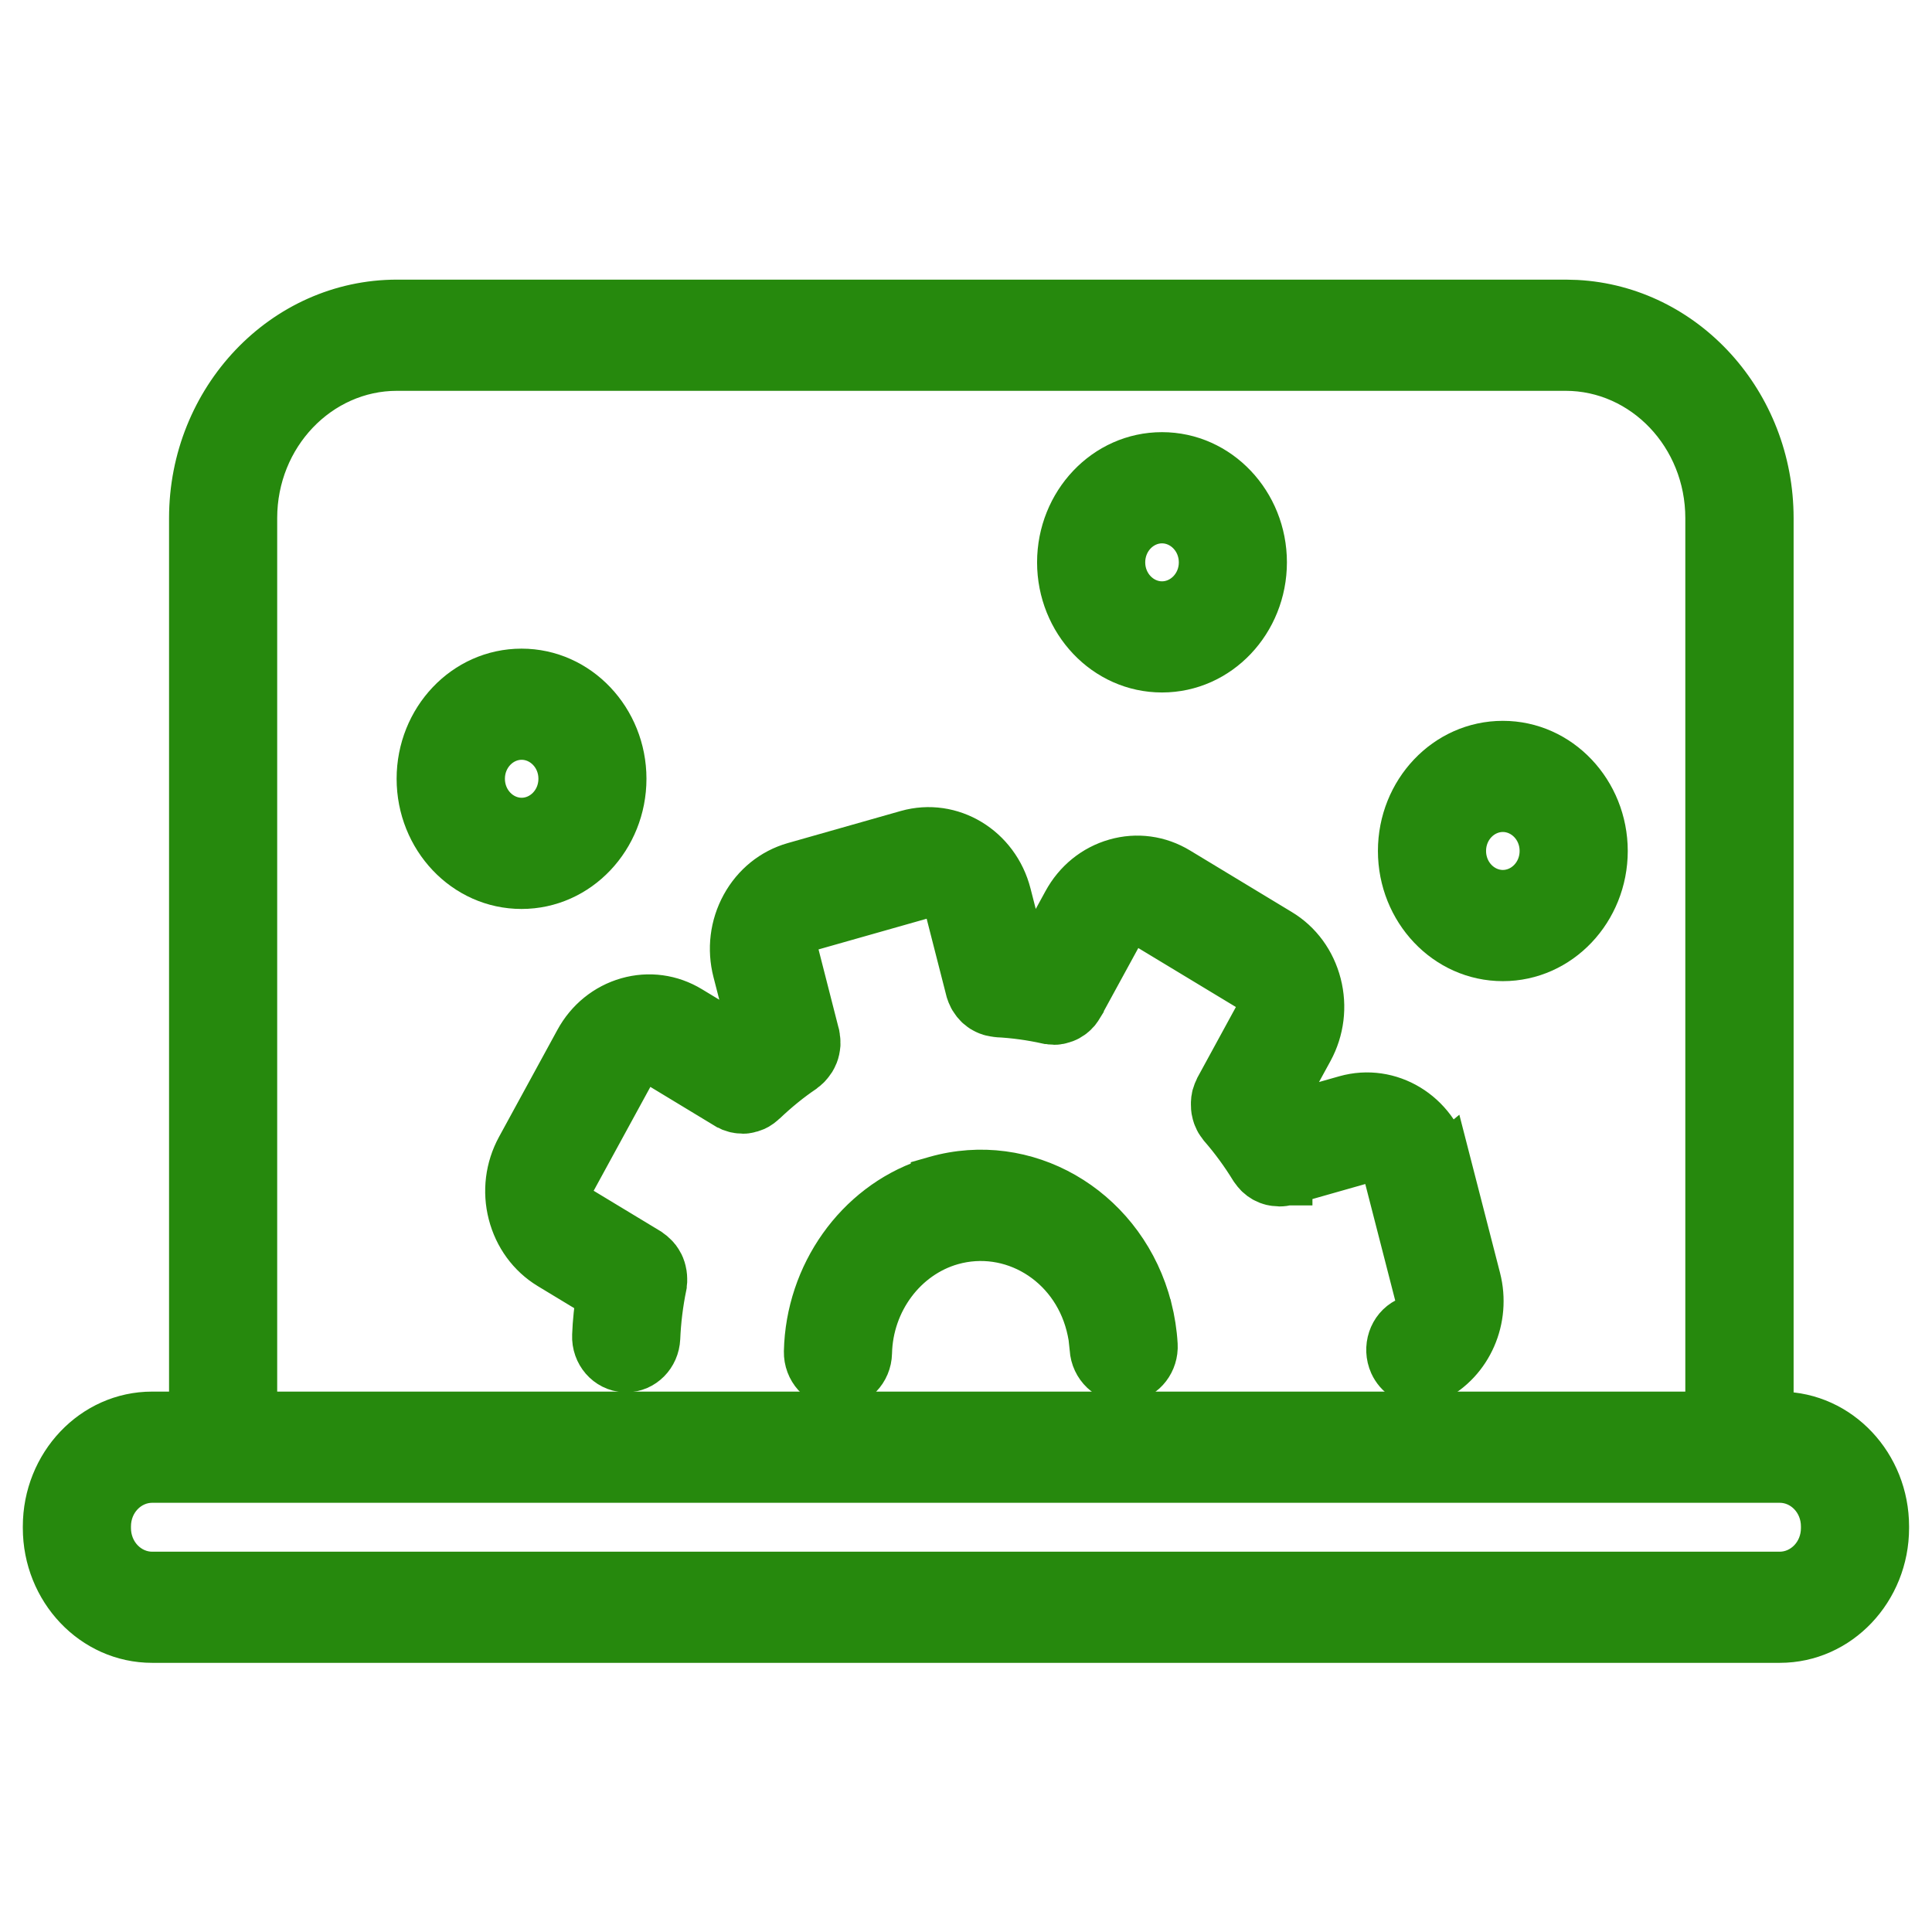 <svg width="38" height="38" viewBox="0 0 38 38" fill="none" xmlns="http://www.w3.org/2000/svg">
<g clip-path="url(#clip0_8530_474)">
<path d="M18.346 22.996C20.226 22.461 22.153 23.587 22.742 25.492L22.795 25.679L22.796 25.68C22.858 25.928 22.898 26.181 22.913 26.436L22.914 26.521C22.898 26.939 22.584 27.303 22.151 27.33L22.15 27.329C21.688 27.363 21.315 26.987 21.289 26.54L21.266 26.326C21.254 26.255 21.239 26.183 21.221 26.113C20.93 24.979 19.828 24.327 18.775 24.624C17.932 24.863 17.316 25.678 17.295 26.617C17.285 27.064 16.935 27.441 16.483 27.441H16.463C16.001 27.43 15.658 27.033 15.668 26.579C15.704 24.981 16.715 23.558 18.164 23.059V23.048L18.346 22.996Z" fill="#26890D" stroke="#26890D" stroke-width="0.5"/>
<mask id="path-2-outside-1_8530_474" maskUnits="userSpaceOnUse" x="9.043" y="15.375" width="21" height="13" fill="black">
<rect fill="white" x="9.043" y="15.375" width="21" height="13"/>
<path d="M28.41 22.819C28.184 21.936 27.317 21.413 26.478 21.65L25.384 21.961C25.314 21.86 25.241 21.761 25.166 21.662L25.731 20.628C25.939 20.244 25.995 19.797 25.885 19.37C25.775 18.943 25.515 18.586 25.149 18.366L23.15 17.157C22.785 16.935 22.36 16.878 21.955 16.994C21.549 17.11 21.21 17.384 21.001 17.769L20.434 18.808C20.317 18.788 20.202 18.773 20.082 18.761L19.785 17.601C19.56 16.718 18.692 16.195 17.854 16.432L15.629 17.064C15.224 17.18 14.884 17.453 14.673 17.838C14.462 18.223 14.408 18.67 14.518 19.096L14.818 20.263C14.725 20.335 14.633 20.409 14.544 20.488L13.55 19.886C13.185 19.664 12.761 19.607 12.355 19.723C11.95 19.839 11.61 20.113 11.401 20.498L10.253 22.602C10.044 22.987 9.988 23.433 10.098 23.86C10.208 24.287 10.469 24.645 10.834 24.867L11.832 25.471C11.793 25.738 11.762 26.004 11.753 26.266C11.739 26.594 11.98 26.87 12.292 26.885C12.301 26.885 12.308 26.885 12.318 26.885C12.618 26.885 12.866 26.636 12.88 26.317C12.894 25.98 12.936 25.632 13.007 25.284C13.007 25.276 13.007 25.267 13.009 25.259C13.011 25.239 13.014 25.217 13.016 25.197C13.016 25.178 13.016 25.16 13.016 25.141C13.016 25.121 13.014 25.104 13.011 25.084C13.009 25.064 13.007 25.044 13.002 25.025C12.997 25.008 12.993 24.99 12.988 24.973C12.981 24.953 12.976 24.936 12.969 24.919C12.962 24.901 12.953 24.884 12.943 24.869C12.934 24.852 12.925 24.837 12.915 24.82C12.906 24.805 12.894 24.79 12.88 24.776C12.868 24.761 12.857 24.746 12.843 24.734C12.831 24.721 12.817 24.709 12.803 24.697C12.786 24.684 12.772 24.672 12.754 24.66C12.747 24.655 12.742 24.65 12.735 24.645L11.397 23.836C11.293 23.774 11.219 23.673 11.188 23.549C11.158 23.428 11.172 23.3 11.232 23.192L12.381 21.087C12.44 20.979 12.536 20.9 12.653 20.868C12.768 20.836 12.889 20.851 12.993 20.915L14.329 21.724C14.329 21.724 14.347 21.731 14.357 21.736C14.373 21.746 14.392 21.753 14.408 21.761C14.427 21.768 14.443 21.773 14.462 21.778C14.481 21.783 14.497 21.788 14.516 21.79C14.535 21.793 14.554 21.795 14.575 21.795C14.586 21.795 14.598 21.798 14.607 21.798C14.614 21.798 14.621 21.798 14.631 21.798C14.645 21.798 14.659 21.798 14.673 21.793C14.694 21.79 14.715 21.788 14.736 21.78C14.75 21.778 14.764 21.773 14.776 21.768C14.795 21.761 14.816 21.753 14.835 21.746C14.849 21.739 14.863 21.731 14.877 21.724C14.893 21.714 14.91 21.704 14.926 21.692C14.94 21.682 14.954 21.669 14.968 21.657C14.975 21.652 14.982 21.647 14.987 21.642C15.243 21.398 15.507 21.183 15.775 21.003C15.782 20.998 15.786 20.991 15.793 20.986C15.81 20.974 15.826 20.962 15.84 20.947C15.854 20.934 15.866 20.922 15.878 20.907C15.889 20.892 15.901 20.878 15.913 20.863C15.925 20.848 15.936 20.831 15.946 20.816C15.955 20.801 15.962 20.784 15.972 20.767C15.981 20.749 15.988 20.732 15.995 20.715C16.002 20.698 16.007 20.678 16.011 20.66C16.016 20.643 16.021 20.623 16.023 20.606C16.025 20.587 16.028 20.569 16.03 20.549C16.03 20.53 16.032 20.51 16.03 20.49C16.03 20.473 16.03 20.453 16.025 20.436C16.025 20.414 16.021 20.394 16.016 20.372C16.016 20.364 16.016 20.355 16.011 20.347L15.611 18.781C15.58 18.66 15.594 18.531 15.655 18.423C15.714 18.314 15.81 18.235 15.927 18.203L18.151 17.572C18.39 17.505 18.636 17.653 18.7 17.905L19.098 19.462C19.098 19.462 19.103 19.476 19.105 19.484C19.112 19.503 19.119 19.523 19.126 19.543C19.133 19.56 19.14 19.575 19.149 19.592C19.159 19.61 19.168 19.627 19.18 19.642C19.189 19.656 19.201 19.674 19.213 19.689C19.224 19.703 19.236 19.716 19.25 19.73C19.262 19.743 19.276 19.758 19.29 19.767C19.304 19.78 19.321 19.79 19.335 19.802C19.349 19.812 19.363 19.822 19.379 19.829C19.396 19.839 19.412 19.846 19.431 19.854C19.447 19.861 19.464 19.869 19.48 19.873C19.496 19.878 19.515 19.883 19.534 19.886C19.553 19.891 19.571 19.893 19.593 19.896C19.599 19.896 19.609 19.898 19.616 19.901C19.956 19.918 20.289 19.965 20.61 20.036C20.617 20.036 20.626 20.036 20.633 20.039C20.657 20.044 20.678 20.046 20.701 20.046C20.71 20.046 20.72 20.049 20.729 20.049C20.736 20.049 20.743 20.049 20.75 20.049C20.767 20.049 20.781 20.049 20.795 20.044C20.814 20.044 20.832 20.039 20.851 20.034C20.865 20.031 20.881 20.026 20.896 20.021C20.914 20.017 20.931 20.009 20.947 20.002C20.961 19.994 20.975 19.989 20.989 19.982C21.006 19.972 21.022 19.962 21.039 19.95C21.05 19.943 21.064 19.935 21.074 19.925C21.099 19.903 21.125 19.881 21.146 19.854C21.151 19.849 21.153 19.844 21.158 19.839C21.177 19.814 21.193 19.79 21.21 19.762C21.21 19.76 21.214 19.758 21.214 19.755L21.978 18.356C22.037 18.248 22.133 18.169 22.25 18.137C22.365 18.105 22.487 18.119 22.59 18.184L24.589 19.392C24.692 19.454 24.767 19.555 24.798 19.679C24.828 19.799 24.814 19.928 24.753 20.036L23.994 21.428C23.994 21.428 23.987 21.443 23.985 21.45C23.975 21.47 23.968 21.489 23.959 21.509C23.952 21.526 23.947 21.544 23.942 21.561C23.938 21.581 23.933 21.598 23.931 21.618C23.928 21.637 23.924 21.655 23.924 21.674C23.924 21.694 23.924 21.712 23.924 21.731C23.924 21.751 23.924 21.768 23.926 21.788C23.926 21.808 23.931 21.827 23.935 21.845C23.94 21.862 23.942 21.879 23.947 21.899C23.952 21.919 23.959 21.936 23.966 21.953C23.973 21.971 23.98 21.988 23.989 22.005C23.996 22.02 24.006 22.037 24.017 22.052C24.029 22.069 24.041 22.087 24.055 22.104C24.06 22.111 24.064 22.116 24.069 22.123C24.292 22.38 24.498 22.661 24.681 22.96C24.683 22.965 24.688 22.97 24.692 22.975C24.713 23.007 24.737 23.034 24.763 23.061C24.77 23.068 24.774 23.076 24.782 23.081C24.812 23.11 24.847 23.135 24.885 23.157C24.894 23.162 24.906 23.167 24.915 23.172C24.943 23.187 24.971 23.197 25.002 23.206C25.016 23.211 25.03 23.214 25.044 23.216C25.072 23.221 25.1 23.226 25.128 23.226C25.138 23.226 25.147 23.229 25.156 23.229C25.161 23.229 25.166 23.229 25.171 23.229C25.215 23.229 25.26 23.224 25.304 23.209H25.314V23.206L26.778 22.79C27.015 22.723 27.263 22.871 27.327 23.123L27.929 25.466C27.985 25.686 27.884 25.915 27.692 26.014C27.411 26.155 27.294 26.51 27.427 26.806C27.524 27.018 27.725 27.144 27.936 27.144C28.018 27.144 28.1 27.124 28.18 27.085C28.864 26.739 29.218 25.93 29.019 25.158L28.416 22.814L28.41 22.819Z"/>
</mask>
<path d="M28.41 22.819C28.184 21.936 27.317 21.413 26.478 21.65L25.384 21.961C25.314 21.86 25.241 21.761 25.166 21.662L25.731 20.628C25.939 20.244 25.995 19.797 25.885 19.37C25.775 18.943 25.515 18.586 25.149 18.366L23.15 17.157C22.785 16.935 22.36 16.878 21.955 16.994C21.549 17.11 21.21 17.384 21.001 17.769L20.434 18.808C20.317 18.788 20.202 18.773 20.082 18.761L19.785 17.601C19.56 16.718 18.692 16.195 17.854 16.432L15.629 17.064C15.224 17.18 14.884 17.453 14.673 17.838C14.462 18.223 14.408 18.67 14.518 19.096L14.818 20.263C14.725 20.335 14.633 20.409 14.544 20.488L13.55 19.886C13.185 19.664 12.761 19.607 12.355 19.723C11.95 19.839 11.61 20.113 11.401 20.498L10.253 22.602C10.044 22.987 9.988 23.433 10.098 23.86C10.208 24.287 10.469 24.645 10.834 24.867L11.832 25.471C11.793 25.738 11.762 26.004 11.753 26.266C11.739 26.594 11.98 26.87 12.292 26.885C12.301 26.885 12.308 26.885 12.318 26.885C12.618 26.885 12.866 26.636 12.88 26.317C12.894 25.98 12.936 25.632 13.007 25.284C13.007 25.276 13.007 25.267 13.009 25.259C13.011 25.239 13.014 25.217 13.016 25.197C13.016 25.178 13.016 25.16 13.016 25.141C13.016 25.121 13.014 25.104 13.011 25.084C13.009 25.064 13.007 25.044 13.002 25.025C12.997 25.008 12.993 24.99 12.988 24.973C12.981 24.953 12.976 24.936 12.969 24.919C12.962 24.901 12.953 24.884 12.943 24.869C12.934 24.852 12.925 24.837 12.915 24.82C12.906 24.805 12.894 24.79 12.88 24.776C12.868 24.761 12.857 24.746 12.843 24.734C12.831 24.721 12.817 24.709 12.803 24.697C12.786 24.684 12.772 24.672 12.754 24.66C12.747 24.655 12.742 24.65 12.735 24.645L11.397 23.836C11.293 23.774 11.219 23.673 11.188 23.549C11.158 23.428 11.172 23.3 11.232 23.192L12.381 21.087C12.44 20.979 12.536 20.9 12.653 20.868C12.768 20.836 12.889 20.851 12.993 20.915L14.329 21.724C14.329 21.724 14.347 21.731 14.357 21.736C14.373 21.746 14.392 21.753 14.408 21.761C14.427 21.768 14.443 21.773 14.462 21.778C14.481 21.783 14.497 21.788 14.516 21.79C14.535 21.793 14.554 21.795 14.575 21.795C14.586 21.795 14.598 21.798 14.607 21.798C14.614 21.798 14.621 21.798 14.631 21.798C14.645 21.798 14.659 21.798 14.673 21.793C14.694 21.79 14.715 21.788 14.736 21.78C14.75 21.778 14.764 21.773 14.776 21.768C14.795 21.761 14.816 21.753 14.835 21.746C14.849 21.739 14.863 21.731 14.877 21.724C14.893 21.714 14.91 21.704 14.926 21.692C14.94 21.682 14.954 21.669 14.968 21.657C14.975 21.652 14.982 21.647 14.987 21.642C15.243 21.398 15.507 21.183 15.775 21.003C15.782 20.998 15.786 20.991 15.793 20.986C15.81 20.974 15.826 20.962 15.84 20.947C15.854 20.934 15.866 20.922 15.878 20.907C15.889 20.892 15.901 20.878 15.913 20.863C15.925 20.848 15.936 20.831 15.946 20.816C15.955 20.801 15.962 20.784 15.972 20.767C15.981 20.749 15.988 20.732 15.995 20.715C16.002 20.698 16.007 20.678 16.011 20.66C16.016 20.643 16.021 20.623 16.023 20.606C16.025 20.587 16.028 20.569 16.03 20.549C16.03 20.53 16.032 20.51 16.03 20.49C16.03 20.473 16.03 20.453 16.025 20.436C16.025 20.414 16.021 20.394 16.016 20.372C16.016 20.364 16.016 20.355 16.011 20.347L15.611 18.781C15.58 18.66 15.594 18.531 15.655 18.423C15.714 18.314 15.81 18.235 15.927 18.203L18.151 17.572C18.39 17.505 18.636 17.653 18.7 17.905L19.098 19.462C19.098 19.462 19.103 19.476 19.105 19.484C19.112 19.503 19.119 19.523 19.126 19.543C19.133 19.56 19.14 19.575 19.149 19.592C19.159 19.61 19.168 19.627 19.18 19.642C19.189 19.656 19.201 19.674 19.213 19.689C19.224 19.703 19.236 19.716 19.25 19.73C19.262 19.743 19.276 19.758 19.29 19.767C19.304 19.78 19.321 19.79 19.335 19.802C19.349 19.812 19.363 19.822 19.379 19.829C19.396 19.839 19.412 19.846 19.431 19.854C19.447 19.861 19.464 19.869 19.48 19.873C19.496 19.878 19.515 19.883 19.534 19.886C19.553 19.891 19.571 19.893 19.593 19.896C19.599 19.896 19.609 19.898 19.616 19.901C19.956 19.918 20.289 19.965 20.61 20.036C20.617 20.036 20.626 20.036 20.633 20.039C20.657 20.044 20.678 20.046 20.701 20.046C20.71 20.046 20.72 20.049 20.729 20.049C20.736 20.049 20.743 20.049 20.75 20.049C20.767 20.049 20.781 20.049 20.795 20.044C20.814 20.044 20.832 20.039 20.851 20.034C20.865 20.031 20.881 20.026 20.896 20.021C20.914 20.017 20.931 20.009 20.947 20.002C20.961 19.994 20.975 19.989 20.989 19.982C21.006 19.972 21.022 19.962 21.039 19.95C21.05 19.943 21.064 19.935 21.074 19.925C21.099 19.903 21.125 19.881 21.146 19.854C21.151 19.849 21.153 19.844 21.158 19.839C21.177 19.814 21.193 19.79 21.21 19.762C21.21 19.76 21.214 19.758 21.214 19.755L21.978 18.356C22.037 18.248 22.133 18.169 22.25 18.137C22.365 18.105 22.487 18.119 22.59 18.184L24.589 19.392C24.692 19.454 24.767 19.555 24.798 19.679C24.828 19.799 24.814 19.928 24.753 20.036L23.994 21.428C23.994 21.428 23.987 21.443 23.985 21.45C23.975 21.47 23.968 21.489 23.959 21.509C23.952 21.526 23.947 21.544 23.942 21.561C23.938 21.581 23.933 21.598 23.931 21.618C23.928 21.637 23.924 21.655 23.924 21.674C23.924 21.694 23.924 21.712 23.924 21.731C23.924 21.751 23.924 21.768 23.926 21.788C23.926 21.808 23.931 21.827 23.935 21.845C23.94 21.862 23.942 21.879 23.947 21.899C23.952 21.919 23.959 21.936 23.966 21.953C23.973 21.971 23.98 21.988 23.989 22.005C23.996 22.02 24.006 22.037 24.017 22.052C24.029 22.069 24.041 22.087 24.055 22.104C24.06 22.111 24.064 22.116 24.069 22.123C24.292 22.38 24.498 22.661 24.681 22.96C24.683 22.965 24.688 22.97 24.692 22.975C24.713 23.007 24.737 23.034 24.763 23.061C24.77 23.068 24.774 23.076 24.782 23.081C24.812 23.11 24.847 23.135 24.885 23.157C24.894 23.162 24.906 23.167 24.915 23.172C24.943 23.187 24.971 23.197 25.002 23.206C25.016 23.211 25.03 23.214 25.044 23.216C25.072 23.221 25.1 23.226 25.128 23.226C25.138 23.226 25.147 23.229 25.156 23.229C25.161 23.229 25.166 23.229 25.171 23.229C25.215 23.229 25.26 23.224 25.304 23.209H25.314V23.206L26.778 22.79C27.015 22.723 27.263 22.871 27.327 23.123L27.929 25.466C27.985 25.686 27.884 25.915 27.692 26.014C27.411 26.155 27.294 26.51 27.427 26.806C27.524 27.018 27.725 27.144 27.936 27.144C28.018 27.144 28.1 27.124 28.18 27.085C28.864 26.739 29.218 25.93 29.019 25.158L28.416 22.814L28.41 22.819Z" fill="#26890D"/>
<path d="M28.41 22.819C28.184 21.936 27.317 21.413 26.478 21.65L25.384 21.961C25.314 21.86 25.241 21.761 25.166 21.662L25.731 20.628C25.939 20.244 25.995 19.797 25.885 19.37C25.775 18.943 25.515 18.586 25.149 18.366L23.15 17.157C22.785 16.935 22.36 16.878 21.955 16.994C21.549 17.11 21.21 17.384 21.001 17.769L20.434 18.808C20.317 18.788 20.202 18.773 20.082 18.761L19.785 17.601C19.56 16.718 18.692 16.195 17.854 16.432L15.629 17.064C15.224 17.18 14.884 17.453 14.673 17.838C14.462 18.223 14.408 18.67 14.518 19.096L14.818 20.263C14.725 20.335 14.633 20.409 14.544 20.488L13.55 19.886C13.185 19.664 12.761 19.607 12.355 19.723C11.95 19.839 11.61 20.113 11.401 20.498L10.253 22.602C10.044 22.987 9.988 23.433 10.098 23.86C10.208 24.287 10.469 24.645 10.834 24.867L11.832 25.471C11.793 25.738 11.762 26.004 11.753 26.266C11.739 26.594 11.98 26.87 12.292 26.885C12.301 26.885 12.308 26.885 12.318 26.885C12.618 26.885 12.866 26.636 12.88 26.317C12.894 25.98 12.936 25.632 13.007 25.284C13.007 25.276 13.007 25.267 13.009 25.259C13.011 25.239 13.014 25.217 13.016 25.197C13.016 25.178 13.016 25.16 13.016 25.141C13.016 25.121 13.014 25.104 13.011 25.084C13.009 25.064 13.007 25.044 13.002 25.025C12.997 25.008 12.993 24.99 12.988 24.973C12.981 24.953 12.976 24.936 12.969 24.919C12.962 24.901 12.953 24.884 12.943 24.869C12.934 24.852 12.925 24.837 12.915 24.82C12.906 24.805 12.894 24.79 12.88 24.776C12.868 24.761 12.857 24.746 12.843 24.734C12.831 24.721 12.817 24.709 12.803 24.697C12.786 24.684 12.772 24.672 12.754 24.66C12.747 24.655 12.742 24.65 12.735 24.645L11.397 23.836C11.293 23.774 11.219 23.673 11.188 23.549C11.158 23.428 11.172 23.3 11.232 23.192L12.381 21.087C12.44 20.979 12.536 20.9 12.653 20.868C12.768 20.836 12.889 20.851 12.993 20.915L14.329 21.724C14.329 21.724 14.347 21.731 14.357 21.736C14.373 21.746 14.392 21.753 14.408 21.761C14.427 21.768 14.443 21.773 14.462 21.778C14.481 21.783 14.497 21.788 14.516 21.79C14.535 21.793 14.554 21.795 14.575 21.795C14.586 21.795 14.598 21.798 14.607 21.798C14.614 21.798 14.621 21.798 14.631 21.798C14.645 21.798 14.659 21.798 14.673 21.793C14.694 21.79 14.715 21.788 14.736 21.78C14.75 21.778 14.764 21.773 14.776 21.768C14.795 21.761 14.816 21.753 14.835 21.746C14.849 21.739 14.863 21.731 14.877 21.724C14.893 21.714 14.91 21.704 14.926 21.692C14.94 21.682 14.954 21.669 14.968 21.657C14.975 21.652 14.982 21.647 14.987 21.642C15.243 21.398 15.507 21.183 15.775 21.003C15.782 20.998 15.786 20.991 15.793 20.986C15.81 20.974 15.826 20.962 15.84 20.947C15.854 20.934 15.866 20.922 15.878 20.907C15.889 20.892 15.901 20.878 15.913 20.863C15.925 20.848 15.936 20.831 15.946 20.816C15.955 20.801 15.962 20.784 15.972 20.767C15.981 20.749 15.988 20.732 15.995 20.715C16.002 20.698 16.007 20.678 16.011 20.66C16.016 20.643 16.021 20.623 16.023 20.606C16.025 20.587 16.028 20.569 16.03 20.549C16.03 20.53 16.032 20.51 16.03 20.49C16.03 20.473 16.03 20.453 16.025 20.436C16.025 20.414 16.021 20.394 16.016 20.372C16.016 20.364 16.016 20.355 16.011 20.347L15.611 18.781C15.58 18.66 15.594 18.531 15.655 18.423C15.714 18.314 15.81 18.235 15.927 18.203L18.151 17.572C18.39 17.505 18.636 17.653 18.7 17.905L19.098 19.462C19.098 19.462 19.103 19.476 19.105 19.484C19.112 19.503 19.119 19.523 19.126 19.543C19.133 19.56 19.14 19.575 19.149 19.592C19.159 19.61 19.168 19.627 19.18 19.642C19.189 19.656 19.201 19.674 19.213 19.689C19.224 19.703 19.236 19.716 19.25 19.73C19.262 19.743 19.276 19.758 19.29 19.767C19.304 19.78 19.321 19.79 19.335 19.802C19.349 19.812 19.363 19.822 19.379 19.829C19.396 19.839 19.412 19.846 19.431 19.854C19.447 19.861 19.464 19.869 19.48 19.873C19.496 19.878 19.515 19.883 19.534 19.886C19.553 19.891 19.571 19.893 19.593 19.896C19.599 19.896 19.609 19.898 19.616 19.901C19.956 19.918 20.289 19.965 20.61 20.036C20.617 20.036 20.626 20.036 20.633 20.039C20.657 20.044 20.678 20.046 20.701 20.046C20.71 20.046 20.72 20.049 20.729 20.049C20.736 20.049 20.743 20.049 20.75 20.049C20.767 20.049 20.781 20.049 20.795 20.044C20.814 20.044 20.832 20.039 20.851 20.034C20.865 20.031 20.881 20.026 20.896 20.021C20.914 20.017 20.931 20.009 20.947 20.002C20.961 19.994 20.975 19.989 20.989 19.982C21.006 19.972 21.022 19.962 21.039 19.95C21.05 19.943 21.064 19.935 21.074 19.925C21.099 19.903 21.125 19.881 21.146 19.854C21.151 19.849 21.153 19.844 21.158 19.839C21.177 19.814 21.193 19.79 21.21 19.762C21.21 19.76 21.214 19.758 21.214 19.755L21.978 18.356C22.037 18.248 22.133 18.169 22.25 18.137C22.365 18.105 22.487 18.119 22.59 18.184L24.589 19.392C24.692 19.454 24.767 19.555 24.798 19.679C24.828 19.799 24.814 19.928 24.753 20.036L23.994 21.428C23.994 21.428 23.987 21.443 23.985 21.45C23.975 21.47 23.968 21.489 23.959 21.509C23.952 21.526 23.947 21.544 23.942 21.561C23.938 21.581 23.933 21.598 23.931 21.618C23.928 21.637 23.924 21.655 23.924 21.674C23.924 21.694 23.924 21.712 23.924 21.731C23.924 21.751 23.924 21.768 23.926 21.788C23.926 21.808 23.931 21.827 23.935 21.845C23.94 21.862 23.942 21.879 23.947 21.899C23.952 21.919 23.959 21.936 23.966 21.953C23.973 21.971 23.98 21.988 23.989 22.005C23.996 22.02 24.006 22.037 24.017 22.052C24.029 22.069 24.041 22.087 24.055 22.104C24.06 22.111 24.064 22.116 24.069 22.123C24.292 22.38 24.498 22.661 24.681 22.96C24.683 22.965 24.688 22.97 24.692 22.975C24.713 23.007 24.737 23.034 24.763 23.061C24.77 23.068 24.774 23.076 24.782 23.081C24.812 23.11 24.847 23.135 24.885 23.157C24.894 23.162 24.906 23.167 24.915 23.172C24.943 23.187 24.971 23.197 25.002 23.206C25.016 23.211 25.03 23.214 25.044 23.216C25.072 23.221 25.1 23.226 25.128 23.226C25.138 23.226 25.147 23.229 25.156 23.229C25.161 23.229 25.166 23.229 25.171 23.229C25.215 23.229 25.26 23.224 25.304 23.209H25.314V23.206L26.778 22.79C27.015 22.723 27.263 22.871 27.327 23.123L27.929 25.466C27.985 25.686 27.884 25.915 27.692 26.014C27.411 26.155 27.294 26.51 27.427 26.806C27.524 27.018 27.725 27.144 27.936 27.144C28.018 27.144 28.1 27.124 28.18 27.085C28.864 26.739 29.218 25.93 29.019 25.158L28.416 22.814L28.41 22.819Z" stroke="#26890D" mask="url(#path-2-outside-1_8530_474)"/>
<path d="M30.796 5.75L31.015 5.756C33.258 5.876 35.028 7.83 35.028 10.191V27.622C36.295 27.635 37.299 28.718 37.299 30.023V30.055C37.299 31.367 36.283 32.456 35.006 32.456H2.993C1.716 32.456 0.699 31.367 0.699 30.055V30.023C0.699 28.71 1.716 27.621 2.993 27.621H3.575V10.191C3.575 7.754 5.464 5.75 7.81 5.75H30.796ZM2.993 29.308C2.637 29.308 2.326 29.615 2.326 30.023V30.055C2.326 30.462 2.637 30.77 2.993 30.77H35.006C35.362 30.769 35.672 30.462 35.672 30.055V30.023C35.672 29.616 35.362 29.308 35.006 29.308H2.993ZM7.807 7.437C6.384 7.437 5.202 8.66 5.202 10.191V27.621H33.398V10.191C33.398 8.662 32.219 7.437 30.794 7.437H7.807Z" fill="#26890D" stroke="#26890D" stroke-width="0.5"/>
<path d="M10.258 13.008C11.488 13.008 12.465 14.057 12.465 15.317C12.465 16.581 11.488 17.628 10.258 17.628C9.027 17.628 8.051 16.581 8.051 15.317C8.051 14.054 9.027 13.008 10.258 13.008ZM10.26 14.694C9.953 14.694 9.681 14.963 9.681 15.317C9.681 15.672 9.953 15.941 10.26 15.941C10.567 15.941 10.84 15.673 10.84 15.317C10.84 14.962 10.567 14.694 10.26 14.694Z" fill="#26890D" stroke="#26890D" stroke-width="0.5"/>
<path d="M29.559 14.428C30.789 14.428 31.765 15.477 31.766 16.737C31.766 18 30.789 19.048 29.559 19.048C28.328 19.048 27.352 18 27.352 16.737C27.352 15.474 28.328 14.428 29.559 14.428ZM29.559 16.114C29.252 16.114 28.979 16.382 28.979 16.737C28.979 17.093 29.252 17.361 29.559 17.361C29.866 17.361 30.139 17.093 30.139 16.737C30.139 16.382 29.866 16.114 29.559 16.114Z" fill="#26890D" stroke="#26890D" stroke-width="0.5"/>
<path d="M22.855 8.75C24.086 8.75 25.062 9.799 25.062 11.06C25.062 12.323 24.086 13.37 22.855 13.37C21.625 13.37 20.648 12.323 20.648 11.06C20.649 9.797 21.625 8.75 22.855 8.75ZM22.855 10.437C22.549 10.437 22.276 10.704 22.275 11.06C22.275 11.415 22.548 11.684 22.855 11.684C23.163 11.684 23.436 11.415 23.436 11.06C23.435 10.705 23.162 10.437 22.855 10.437Z" fill="#26890D" stroke="#26890D" stroke-width="0.5"/>
</g>
<defs>
<clipPath id="clip0_8530_474">
<rect width="38" height="28" fill="white" transform="translate(0 5)"/>
</clipPath>
</defs>
</svg>
